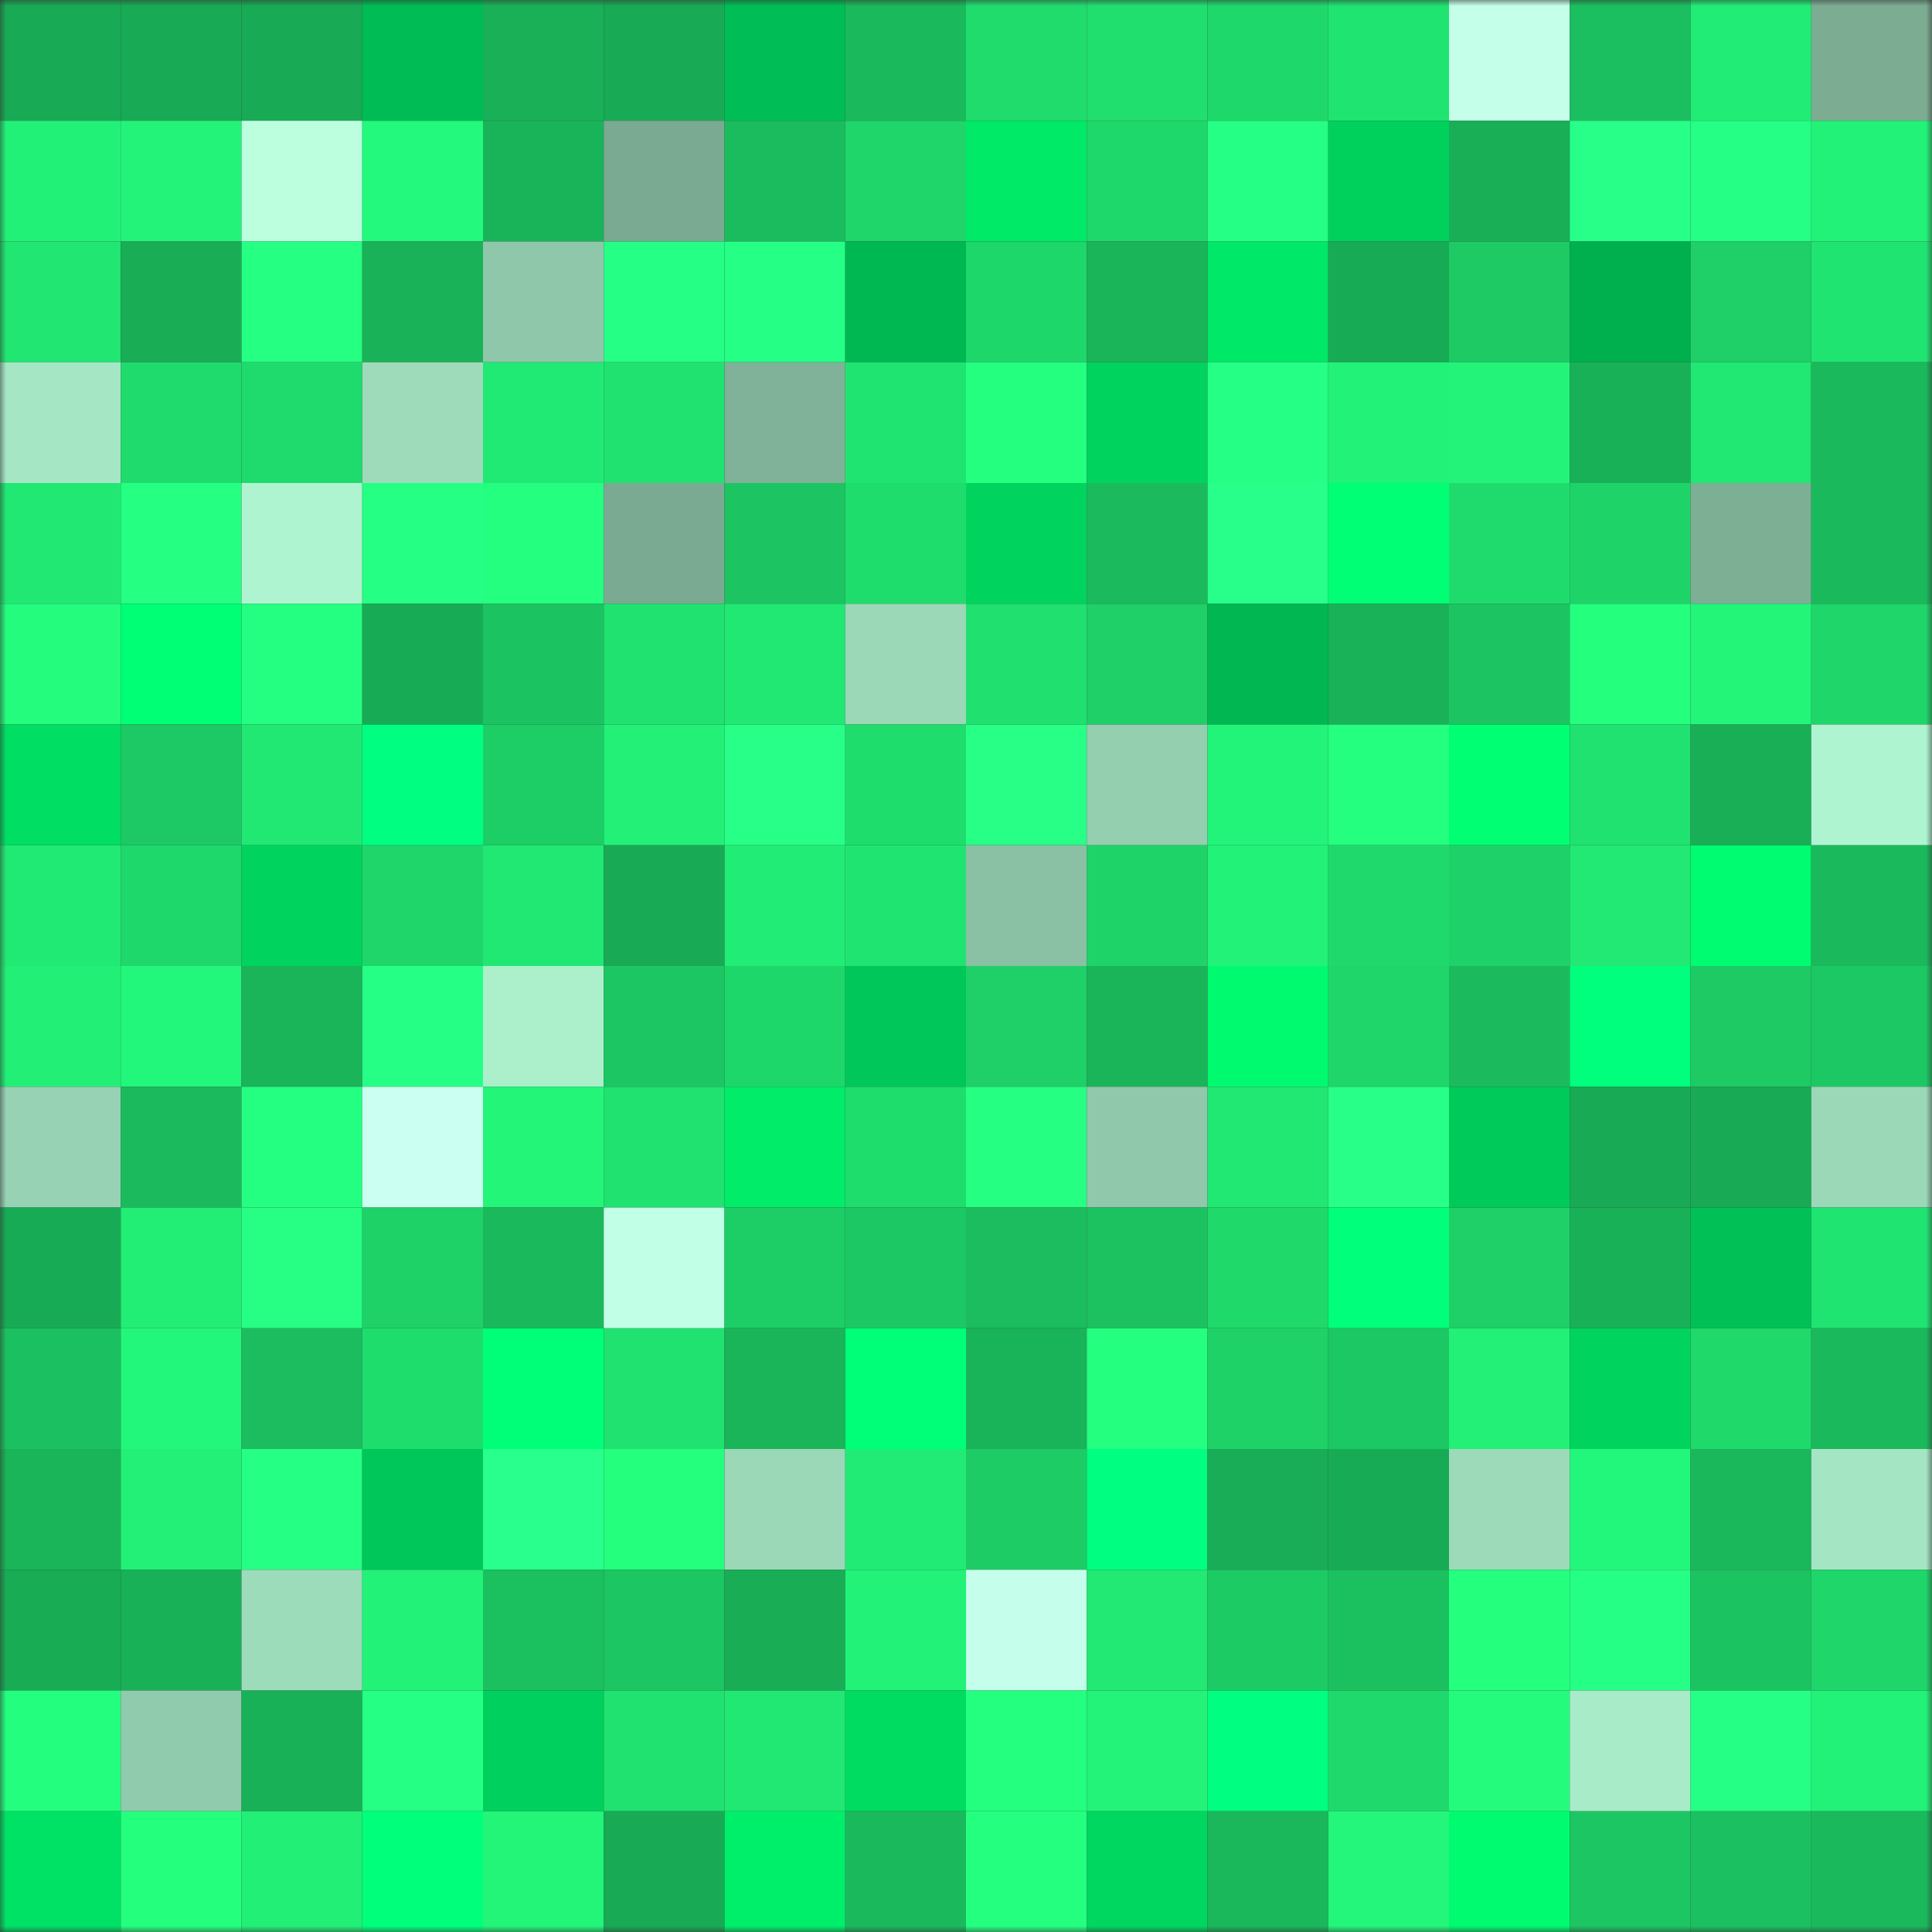 <svg viewBox="0 0 160 160" fill="none" role="img" xmlns="http://www.w3.org/2000/svg" width="240" height="240" name="lens%2Cdarami.lens"><rect x="0" y="0" width="160" height="160" fill="#333333" stroke="none"/><mask id="1817924586" mask-type="alpha" maskUnits="userSpaceOnUse" x="0" y="0" width="160" height="160"><rect width="160" height="160" fill="#FFFFFF"></rect></mask><g mask="url(#1817924586)"><rect x="0" y="0" width="10" height="10" fill="#18aa54"></rect><rect x="10" y="0" width="10" height="10" fill="#18aa54"></rect><rect x="20" y="0" width="10" height="10" fill="#18aa54"></rect><rect x="30" y="0" width="10" height="10" fill="#00bc54"></rect><rect x="40" y="0" width="10" height="10" fill="#19b057"></rect><rect x="50" y="0" width="10" height="10" fill="#18aa54"></rect><rect x="60" y="0" width="10" height="10" fill="#00be55"></rect><rect x="70" y="0" width="10" height="10" fill="#1ab95c"></rect><rect x="80" y="0" width="10" height="10" fill="#1fdc6d"></rect><rect x="90" y="0" width="10" height="10" fill="#20df6e"></rect><rect x="100" y="0" width="10" height="10" fill="#1fd86b"></rect><rect x="110" y="0" width="10" height="10" fill="#20e471"></rect><rect x="120" y="0" width="10" height="10" fill="#c4ffe9"></rect><rect x="130" y="0" width="10" height="10" fill="#1bbf5f"></rect><rect x="140" y="0" width="10" height="10" fill="#21ec75"></rect><rect x="150" y="0" width="10" height="10" fill="#7cad93"></rect><rect x="0" y="10" width="10" height="10" fill="#22f178"></rect><rect x="10" y="10" width="10" height="10" fill="#23f479"></rect><rect x="20" y="10" width="10" height="10" fill="#bbffdf"></rect><rect x="30" y="10" width="10" height="10" fill="#23f97c"></rect><rect x="40" y="10" width="10" height="10" fill="#19b459"></rect><rect x="50" y="10" width="10" height="10" fill="#7aab92"></rect><rect x="60" y="10" width="10" height="10" fill="#1bbc5d"></rect><rect x="70" y="10" width="10" height="10" fill="#1ed66a"></rect><rect x="80" y="10" width="10" height="10" fill="#00ea68"></rect><rect x="90" y="10" width="10" height="10" fill="#1fd86b"></rect><rect x="100" y="10" width="10" height="10" fill="#26ff85"></rect><rect x="110" y="10" width="10" height="10" fill="#00d15d"></rect><rect x="120" y="10" width="10" height="10" fill="#19af57"></rect><rect x="130" y="10" width="10" height="10" fill="#27ff89"></rect><rect x="140" y="10" width="10" height="10" fill="#26ff86"></rect><rect x="150" y="10" width="10" height="10" fill="#22f278"></rect><rect x="0" y="20" width="10" height="10" fill="#21e672"></rect><rect x="10" y="20" width="10" height="10" fill="#19ad56"></rect><rect x="20" y="20" width="10" height="10" fill="#25ff82"></rect><rect x="30" y="20" width="10" height="10" fill="#19b258"></rect><rect x="40" y="20" width="10" height="10" fill="#8ec7a9"></rect><rect x="50" y="20" width="10" height="10" fill="#26ff85"></rect><rect x="60" y="20" width="10" height="10" fill="#26ff86"></rect><rect x="70" y="20" width="10" height="10" fill="#00b852"></rect><rect x="80" y="20" width="10" height="10" fill="#1ed76a"></rect><rect x="90" y="20" width="10" height="10" fill="#1ab459"></rect><rect x="100" y="20" width="10" height="10" fill="#00e867"></rect><rect x="110" y="20" width="10" height="10" fill="#18ab55"></rect><rect x="120" y="20" width="10" height="10" fill="#1dca64"></rect><rect x="130" y="20" width="10" height="10" fill="#00af4e"></rect><rect x="140" y="20" width="10" height="10" fill="#1ed067"></rect><rect x="150" y="20" width="10" height="10" fill="#20e471"></rect><rect x="0" y="30" width="10" height="10" fill="#a5e7c5"></rect><rect x="10" y="30" width="10" height="10" fill="#1fdb6d"></rect><rect x="20" y="30" width="10" height="10" fill="#1fda6c"></rect><rect x="30" y="30" width="10" height="10" fill="#9ddbbb"></rect><rect x="40" y="30" width="10" height="10" fill="#21ea74"></rect><rect x="50" y="30" width="10" height="10" fill="#20e270"></rect><rect x="60" y="30" width="10" height="10" fill="#7fb298"></rect><rect x="70" y="30" width="10" height="10" fill="#20e471"></rect><rect x="80" y="30" width="10" height="10" fill="#24ff80"></rect><rect x="90" y="30" width="10" height="10" fill="#00d35e"></rect><rect x="100" y="30" width="10" height="10" fill="#26ff86"></rect><rect x="110" y="30" width="10" height="10" fill="#22f278"></rect><rect x="120" y="30" width="10" height="10" fill="#23f479"></rect><rect x="130" y="30" width="10" height="10" fill="#19b158"></rect><rect x="140" y="30" width="10" height="10" fill="#21e773"></rect><rect x="150" y="30" width="10" height="10" fill="#1ab95c"></rect><rect x="0" y="40" width="10" height="10" fill="#21e873"></rect><rect x="10" y="40" width="10" height="10" fill="#25ff82"></rect><rect x="20" y="40" width="10" height="10" fill="#aff4d0"></rect><rect x="30" y="40" width="10" height="10" fill="#25ff83"></rect><rect x="40" y="40" width="10" height="10" fill="#24ff80"></rect><rect x="50" y="40" width="10" height="10" fill="#7aab92"></rect><rect x="60" y="40" width="10" height="10" fill="#1cc561"></rect><rect x="70" y="40" width="10" height="10" fill="#1fdd6d"></rect><rect x="80" y="40" width="10" height="10" fill="#00d45f"></rect><rect x="90" y="40" width="10" height="10" fill="#1bbb5d"></rect><rect x="100" y="40" width="10" height="10" fill="#27ff8a"></rect><rect x="110" y="40" width="10" height="10" fill="#00ff74"></rect><rect x="120" y="40" width="10" height="10" fill="#1fdb6d"></rect><rect x="130" y="40" width="10" height="10" fill="#1ed469"></rect><rect x="140" y="40" width="10" height="10" fill="#7daf95"></rect><rect x="150" y="40" width="10" height="10" fill="#1ab95c"></rect><rect x="0" y="50" width="10" height="10" fill="#24fc7d"></rect><rect x="10" y="50" width="10" height="10" fill="#00ff74"></rect><rect x="20" y="50" width="10" height="10" fill="#25ff81"></rect><rect x="30" y="50" width="10" height="10" fill="#18ab55"></rect><rect x="40" y="50" width="10" height="10" fill="#1cc361"></rect><rect x="50" y="50" width="10" height="10" fill="#20e270"></rect><rect x="60" y="50" width="10" height="10" fill="#21e873"></rect><rect x="70" y="50" width="10" height="10" fill="#9ad8b8"></rect><rect x="80" y="50" width="10" height="10" fill="#20e06f"></rect><rect x="90" y="50" width="10" height="10" fill="#1ed067"></rect><rect x="100" y="50" width="10" height="10" fill="#00b752"></rect><rect x="110" y="50" width="10" height="10" fill="#19b258"></rect><rect x="120" y="50" width="10" height="10" fill="#1cc562"></rect><rect x="130" y="50" width="10" height="10" fill="#24ff7e"></rect><rect x="140" y="50" width="10" height="10" fill="#23f579"></rect><rect x="150" y="50" width="10" height="10" fill="#1ed66a"></rect><rect x="0" y="60" width="10" height="10" fill="#00de63"></rect><rect x="10" y="60" width="10" height="10" fill="#1dc964"></rect><rect x="20" y="60" width="10" height="10" fill="#21e873"></rect><rect x="30" y="60" width="10" height="10" fill="#00ff80"></rect><rect x="40" y="60" width="10" height="10" fill="#1dcd65"></rect><rect x="50" y="60" width="10" height="10" fill="#22f077"></rect><rect x="60" y="60" width="10" height="10" fill="#27ff88"></rect><rect x="70" y="60" width="10" height="10" fill="#1fdd6d"></rect><rect x="80" y="60" width="10" height="10" fill="#27ff87"></rect><rect x="90" y="60" width="10" height="10" fill="#94cfb0"></rect><rect x="100" y="60" width="10" height="10" fill="#22f479"></rect><rect x="110" y="60" width="10" height="10" fill="#24ff7f"></rect><rect x="120" y="60" width="10" height="10" fill="#00ff72"></rect><rect x="130" y="60" width="10" height="10" fill="#20e270"></rect><rect x="140" y="60" width="10" height="10" fill="#19af57"></rect><rect x="150" y="60" width="10" height="10" fill="#aff4d0"></rect><rect x="0" y="70" width="10" height="10" fill="#21ea74"></rect><rect x="10" y="70" width="10" height="10" fill="#1fd86b"></rect><rect x="20" y="70" width="10" height="10" fill="#00d45f"></rect><rect x="30" y="70" width="10" height="10" fill="#1ed66a"></rect><rect x="40" y="70" width="10" height="10" fill="#21e873"></rect><rect x="50" y="70" width="10" height="10" fill="#18aa54"></rect><rect x="60" y="70" width="10" height="10" fill="#21ec75"></rect><rect x="70" y="70" width="10" height="10" fill="#20e471"></rect><rect x="80" y="70" width="10" height="10" fill="#8ac0a4"></rect><rect x="90" y="70" width="10" height="10" fill="#1ed469"></rect><rect x="100" y="70" width="10" height="10" fill="#22f278"></rect><rect x="110" y="70" width="10" height="10" fill="#1fd96c"></rect><rect x="120" y="70" width="10" height="10" fill="#1ed168"></rect><rect x="130" y="70" width="10" height="10" fill="#21e974"></rect><rect x="140" y="70" width="10" height="10" fill="#00fc70"></rect><rect x="150" y="70" width="10" height="10" fill="#1ab95c"></rect><rect x="0" y="80" width="10" height="10" fill="#22ef76"></rect><rect x="10" y="80" width="10" height="10" fill="#23f77b"></rect><rect x="20" y="80" width="10" height="10" fill="#1ab459"></rect><rect x="30" y="80" width="10" height="10" fill="#26ff86"></rect><rect x="40" y="80" width="10" height="10" fill="#abefcb"></rect><rect x="50" y="80" width="10" height="10" fill="#1cc662"></rect><rect x="60" y="80" width="10" height="10" fill="#1ed76a"></rect><rect x="70" y="80" width="10" height="10" fill="#00c759"></rect><rect x="80" y="80" width="10" height="10" fill="#1ed067"></rect><rect x="90" y="80" width="10" height="10" fill="#1ab459"></rect><rect x="100" y="80" width="10" height="10" fill="#00fa6f"></rect><rect x="110" y="80" width="10" height="10" fill="#1ed66a"></rect><rect x="120" y="80" width="10" height="10" fill="#1bbb5d"></rect><rect x="130" y="80" width="10" height="10" fill="#00ff7c"></rect><rect x="140" y="80" width="10" height="10" fill="#1dca64"></rect><rect x="150" y="80" width="10" height="10" fill="#1cc863"></rect><rect x="0" y="90" width="10" height="10" fill="#96d2b3"></rect><rect x="10" y="90" width="10" height="10" fill="#1bbb5d"></rect><rect x="20" y="90" width="10" height="10" fill="#25ff81"></rect><rect x="30" y="90" width="10" height="10" fill="#cbfff1"></rect><rect x="40" y="90" width="10" height="10" fill="#23f579"></rect><rect x="50" y="90" width="10" height="10" fill="#20e270"></rect><rect x="60" y="90" width="10" height="10" fill="#00ec69"></rect><rect x="70" y="90" width="10" height="10" fill="#1fdd6d"></rect><rect x="80" y="90" width="10" height="10" fill="#25ff82"></rect><rect x="90" y="90" width="10" height="10" fill="#8fc8aa"></rect><rect x="100" y="90" width="10" height="10" fill="#21e773"></rect><rect x="110" y="90" width="10" height="10" fill="#27ff88"></rect><rect x="120" y="90" width="10" height="10" fill="#00ca5a"></rect><rect x="130" y="90" width="10" height="10" fill="#18aa54"></rect><rect x="140" y="90" width="10" height="10" fill="#18aa54"></rect><rect x="150" y="90" width="10" height="10" fill="#9ad8b8"></rect><rect x="0" y="100" width="10" height="10" fill="#18ab55"></rect><rect x="10" y="100" width="10" height="10" fill="#22ed75"></rect><rect x="20" y="100" width="10" height="10" fill="#26ff84"></rect><rect x="30" y="100" width="10" height="10" fill="#1ed268"></rect><rect x="40" y="100" width="10" height="10" fill="#1ab95b"></rect><rect x="50" y="100" width="10" height="10" fill="#c2ffe7"></rect><rect x="60" y="100" width="10" height="10" fill="#1dcd66"></rect><rect x="70" y="100" width="10" height="10" fill="#1cc863"></rect><rect x="80" y="100" width="10" height="10" fill="#1bbd5e"></rect><rect x="90" y="100" width="10" height="10" fill="#1cc260"></rect><rect x="100" y="100" width="10" height="10" fill="#1fd96b"></rect><rect x="110" y="100" width="10" height="10" fill="#00ff7b"></rect><rect x="120" y="100" width="10" height="10" fill="#1ed067"></rect><rect x="130" y="100" width="10" height="10" fill="#19b158"></rect><rect x="140" y="100" width="10" height="10" fill="#00c056"></rect><rect x="150" y="100" width="10" height="10" fill="#20e471"></rect><rect x="0" y="110" width="10" height="10" fill="#1bc160"></rect><rect x="10" y="110" width="10" height="10" fill="#23f77b"></rect><rect x="20" y="110" width="10" height="10" fill="#1bbd5e"></rect><rect x="30" y="110" width="10" height="10" fill="#1fdd6d"></rect><rect x="40" y="110" width="10" height="10" fill="#00ff79"></rect><rect x="50" y="110" width="10" height="10" fill="#20e270"></rect><rect x="60" y="110" width="10" height="10" fill="#1ab459"></rect><rect x="70" y="110" width="10" height="10" fill="#00ff79"></rect><rect x="80" y="110" width="10" height="10" fill="#19b359"></rect><rect x="90" y="110" width="10" height="10" fill="#25ff80"></rect><rect x="100" y="110" width="10" height="10" fill="#1ed268"></rect><rect x="110" y="110" width="10" height="10" fill="#1cc863"></rect><rect x="120" y="110" width="10" height="10" fill="#22f077"></rect><rect x="130" y="110" width="10" height="10" fill="#00d35e"></rect><rect x="140" y="110" width="10" height="10" fill="#1fd96b"></rect><rect x="150" y="110" width="10" height="10" fill="#1ab95c"></rect><rect x="0" y="120" width="10" height="10" fill="#1ab459"></rect><rect x="10" y="120" width="10" height="10" fill="#22f077"></rect><rect x="20" y="120" width="10" height="10" fill="#25ff83"></rect><rect x="30" y="120" width="10" height="10" fill="#00c759"></rect><rect x="40" y="120" width="10" height="10" fill="#28ff8c"></rect><rect x="50" y="120" width="10" height="10" fill="#24ff7e"></rect><rect x="60" y="120" width="10" height="10" fill="#9bd8b8"></rect><rect x="70" y="120" width="10" height="10" fill="#21eb75"></rect><rect x="80" y="120" width="10" height="10" fill="#1dcc65"></rect><rect x="90" y="120" width="10" height="10" fill="#00ff81"></rect><rect x="100" y="120" width="10" height="10" fill="#18ad56"></rect><rect x="110" y="120" width="10" height="10" fill="#18ab55"></rect><rect x="120" y="120" width="10" height="10" fill="#9cdaba"></rect><rect x="130" y="120" width="10" height="10" fill="#23f77b"></rect><rect x="140" y="120" width="10" height="10" fill="#1ab75b"></rect><rect x="150" y="120" width="10" height="10" fill="#a4e6c4"></rect><rect x="0" y="130" width="10" height="10" fill="#18ac55"></rect><rect x="10" y="130" width="10" height="10" fill="#19b158"></rect><rect x="20" y="130" width="10" height="10" fill="#9ddcbb"></rect><rect x="30" y="130" width="10" height="10" fill="#22f278"></rect><rect x="40" y="130" width="10" height="10" fill="#1bc05f"></rect><rect x="50" y="130" width="10" height="10" fill="#1cc662"></rect><rect x="60" y="130" width="10" height="10" fill="#19ad56"></rect><rect x="70" y="130" width="10" height="10" fill="#22f278"></rect><rect x="80" y="130" width="10" height="10" fill="#c5ffeb"></rect><rect x="90" y="130" width="10" height="10" fill="#21e974"></rect><rect x="100" y="130" width="10" height="10" fill="#1dcb64"></rect><rect x="110" y="130" width="10" height="10" fill="#1bc15f"></rect><rect x="120" y="130" width="10" height="10" fill="#24ff7e"></rect><rect x="130" y="130" width="10" height="10" fill="#26ff85"></rect><rect x="140" y="130" width="10" height="10" fill="#1cc361"></rect><rect x="150" y="130" width="10" height="10" fill="#1ed66a"></rect><rect x="0" y="140" width="10" height="10" fill="#24fe7e"></rect><rect x="10" y="140" width="10" height="10" fill="#91cbad"></rect><rect x="20" y="140" width="10" height="10" fill="#19b158"></rect><rect x="30" y="140" width="10" height="10" fill="#25ff83"></rect><rect x="40" y="140" width="10" height="10" fill="#00d05d"></rect><rect x="50" y="140" width="10" height="10" fill="#20e270"></rect><rect x="60" y="140" width="10" height="10" fill="#21e873"></rect><rect x="70" y="140" width="10" height="10" fill="#00dc62"></rect><rect x="80" y="140" width="10" height="10" fill="#24ff7f"></rect><rect x="90" y="140" width="10" height="10" fill="#23f479"></rect><rect x="100" y="140" width="10" height="10" fill="#00ff80"></rect><rect x="110" y="140" width="10" height="10" fill="#1fd96c"></rect><rect x="120" y="140" width="10" height="10" fill="#24fb7d"></rect><rect x="130" y="140" width="10" height="10" fill="#a8ebc8"></rect><rect x="140" y="140" width="10" height="10" fill="#26ff85"></rect><rect x="150" y="140" width="10" height="10" fill="#22f278"></rect><rect x="0" y="150" width="10" height="10" fill="#00e265"></rect><rect x="10" y="150" width="10" height="10" fill="#24ff7e"></rect><rect x="20" y="150" width="10" height="10" fill="#22ef76"></rect><rect x="30" y="150" width="10" height="10" fill="#00ff7b"></rect><rect x="40" y="150" width="10" height="10" fill="#23f579"></rect><rect x="50" y="150" width="10" height="10" fill="#18aa54"></rect><rect x="60" y="150" width="10" height="10" fill="#00ef6b"></rect><rect x="70" y="150" width="10" height="10" fill="#1ab95c"></rect><rect x="80" y="150" width="10" height="10" fill="#24ff80"></rect><rect x="90" y="150" width="10" height="10" fill="#00d760"></rect><rect x="100" y="150" width="10" height="10" fill="#1ab85b"></rect><rect x="110" y="150" width="10" height="10" fill="#23f67a"></rect><rect x="120" y="150" width="10" height="10" fill="#00fb70"></rect><rect x="130" y="150" width="10" height="10" fill="#1cc662"></rect><rect x="140" y="150" width="10" height="10" fill="#1bc160"></rect><rect x="150" y="150" width="10" height="10" fill="#1ab95c"></rect></g></svg>